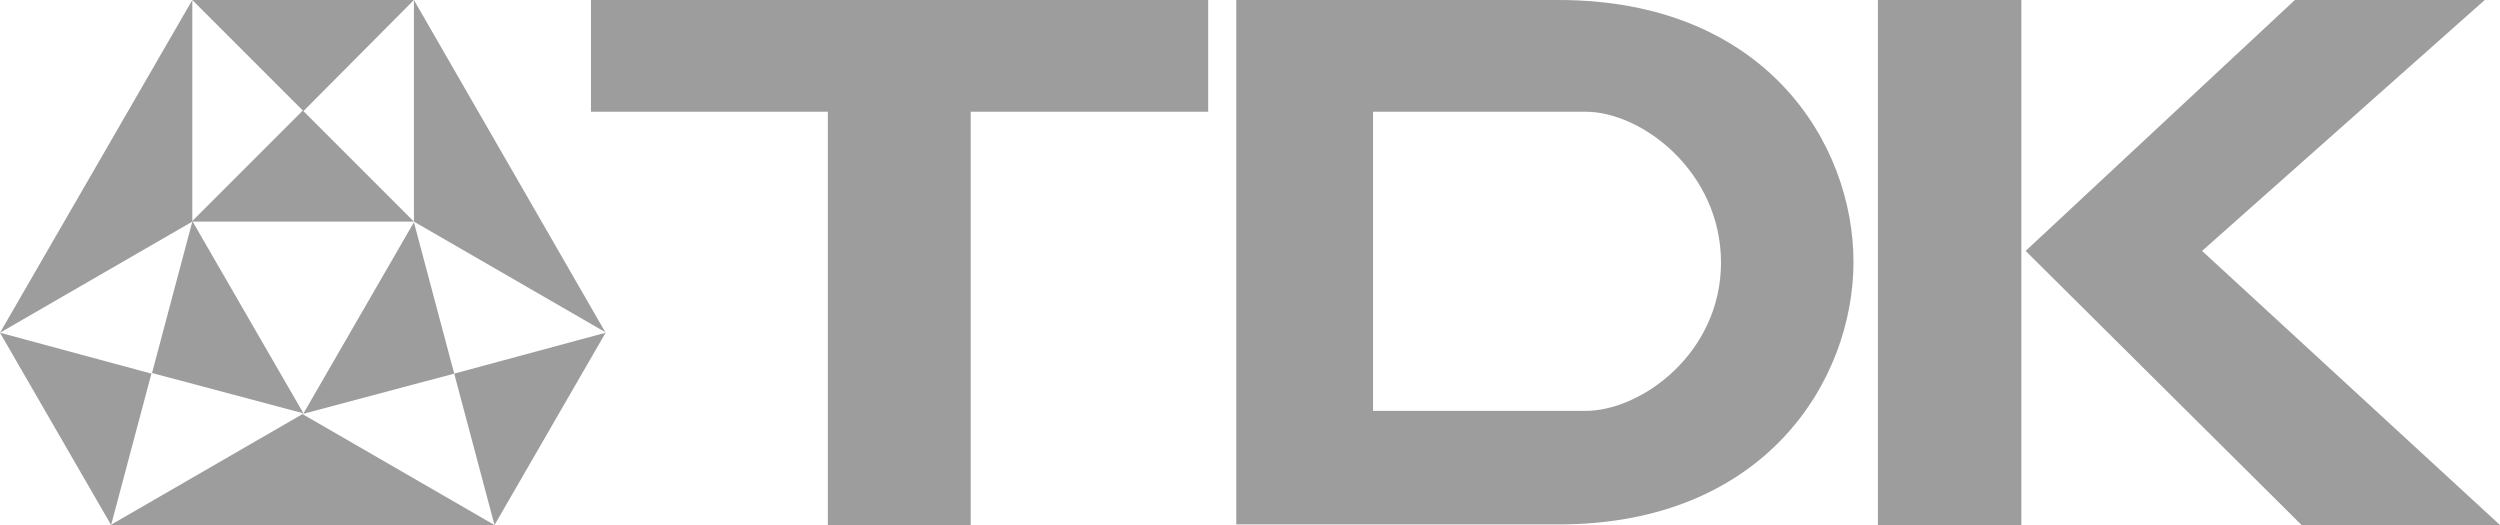 <?xml version="1.0" encoding="UTF-8"?>
<svg id="Ebene_1" xmlns="http://www.w3.org/2000/svg" version="1.1" viewBox="0 0 409.5 86">
  <!-- Generator: Adobe Illustrator 29.2.1, SVG Export Plug-In . SVG Version: 2.1.0 Build 116)  -->
  <defs>
    <style>
      .st0 {
        fill: #9d9d9d;
      }
    </style>
  </defs>
  <g id="_ÉåÉCÉÑÅ_x5B__x5F_1">
    <g>
      <polygon class="st0" points="135.6 18.3 135.6 86 159 86 159 18.3 197.9 18.3 197.9 0 96.8 0 96.8 18.3 135.6 18.3"/>
      <path class="st0" d="M224.9,67.3V18.3h34.8c9.3,0,22.2,9.9,22.2,24.7s-13,24.3-22.2,24.3h-34.8,0ZM202.5,0v85.9h52.8c33.8,0,48.3-23.6,48.3-43S289.2,0,255.3,0h-52.8Z"/>
      <rect class="st0" x="307.6" width="23.5" height="86"/>
      <polygon class="st0" points="331.8 41.1 375.9 0 407 0 360.7 41.1 409.5 86 377 86 331.8 41.1"/>
      <path class="st0" d="M49.6,67.8l-31.5,18.2h62.9l-31.5-18.2M0,54.5L31.5,0v36.3L0,54.5M99.2,54.5L67.8,0v36.3l31.5,18.2"/>
      <path class="st0" d="M31.5,0l18.2,18.2L67.8,0H31.5ZM67.8,36.3l-18.2-18.2-18.2,18.2h36.4Z"/>
      <path class="st0" d="M49.6,67.8l24.8-6.6-6.6-24.8-18.2,31.5h0ZM99.2,54.5l-24.8,6.7,6.6,24.8,18.2-31.5Z"/>
      <path class="st0" d="M31.5,36.3l-6.6,24.8,24.8,6.6-18.2-31.5h0ZM18.2,86l6.6-24.8L0,54.5l18.2,31.5Z"/>
    </g>
  </g>
</svg>
